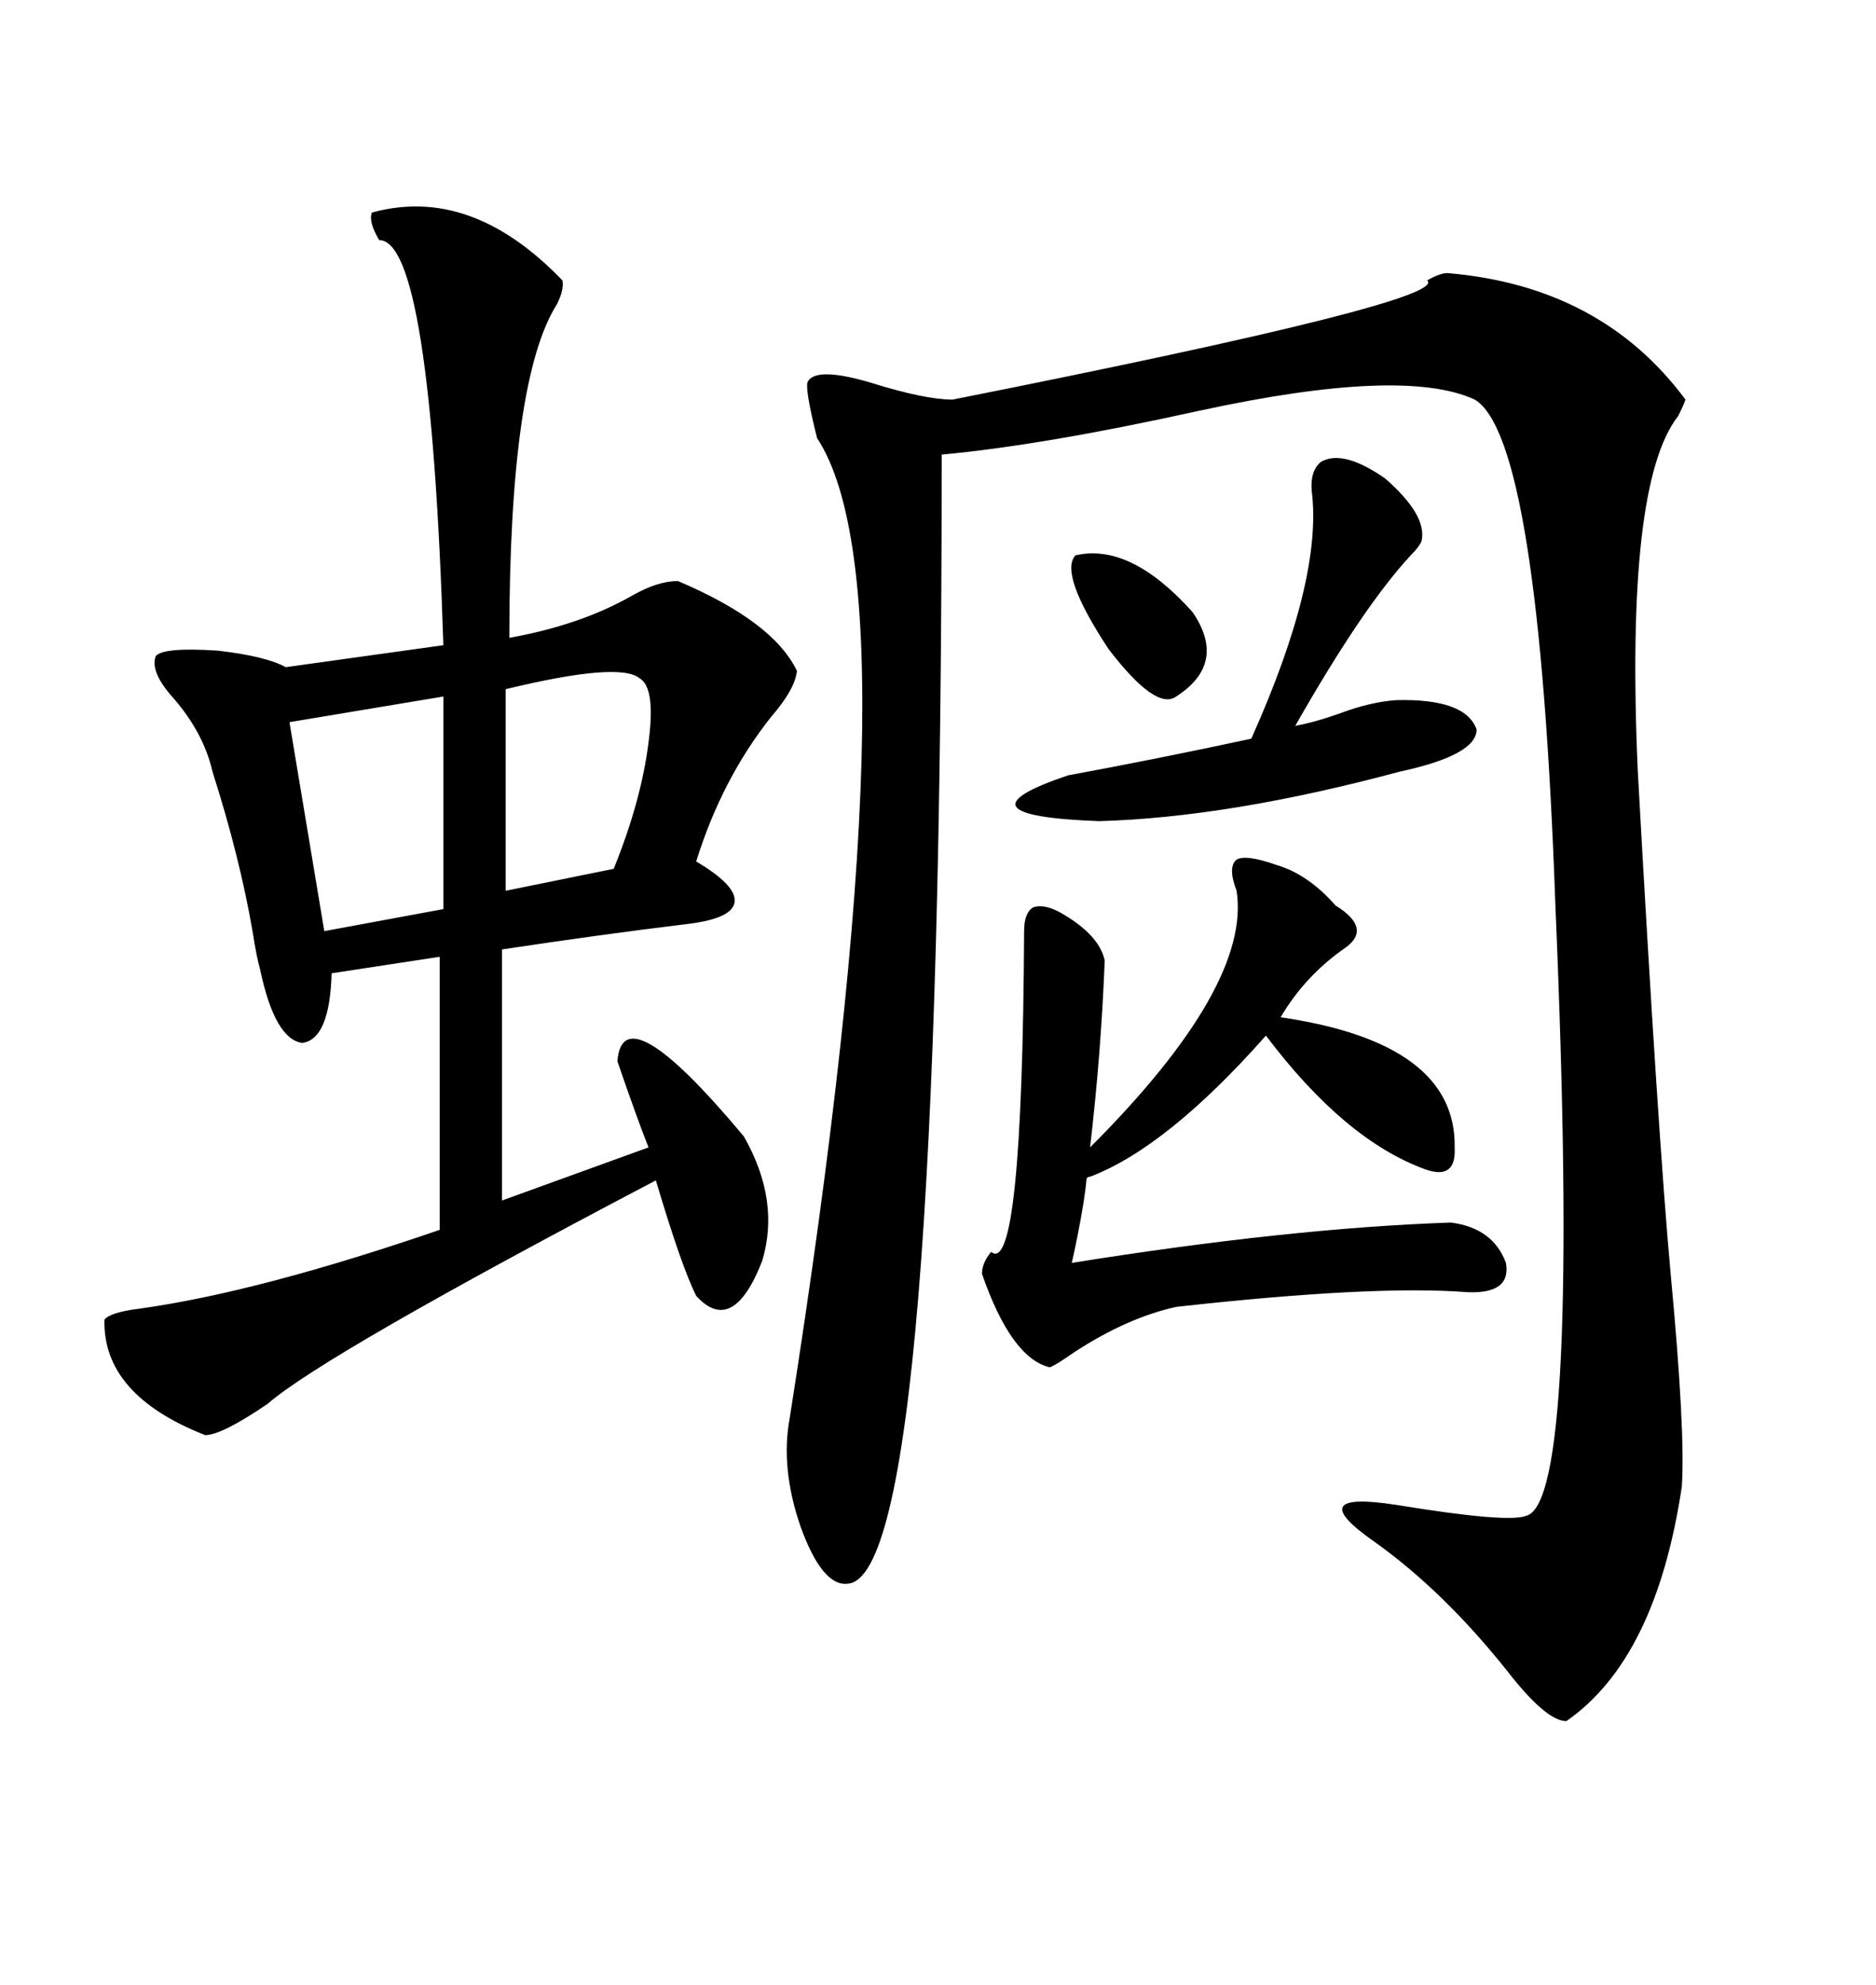 <svg xmlns="http://www.w3.org/2000/svg" xmlns:xlink="http://www.w3.org/1999/xlink" width="300" height="317.285"><path d="M231.45 43.65L231.45 43.65Q256.05 45.70 269.53 63.87L269.53 63.87Q269.24 64.75 268.36 66.50L268.36 66.50Q259.86 77.34 261.91 123.34L261.91 123.34Q265.14 181.64 267.19 203.91L267.19 203.91Q269.53 228.81 268.95 237.60L268.95 237.60Q264.84 265.14 250.49 275.10L250.49 275.10Q247.27 275.10 241.11 267.19L241.11 267.19Q230.86 254.30 219.73 246.39L219.73 246.39Q213.87 242.29 214.75 240.82L214.75 240.82Q215.63 239.36 223.24 240.53L223.24 240.53Q241.11 243.46 244.04 242.29L244.04 242.29Q252.83 240.23 248.73 144.73L248.73 144.73Q246.09 70.02 235.84 63.87L235.84 63.87Q224.41 58.59 191.89 65.63L191.89 65.63Q166.70 71.19 150.59 72.66L150.59 72.66Q150.59 251.66 135.64 253.13L135.64 253.13Q131.54 253.71 128.03 244.04L128.03 244.04Q124.80 234.67 126.27 226.76L126.27 226.76Q147.07 94.92 130.66 70.02L130.66 70.02Q128.61 61.82 129.20 60.94L129.20 60.94Q130.66 58.59 139.45 61.23L139.45 61.23Q147.95 63.87 152.34 63.87L152.34 63.87Q232.03 48.05 228.22 44.82L228.22 44.82Q230.27 43.65 231.45 43.65ZM89.94 44.82L89.94 44.82Q90.23 46.29 89.06 48.63L89.06 48.63Q81.45 60.64 81.45 101.95L81.45 101.95Q92.87 99.90 101.07 95.21L101.07 95.21Q105.18 92.87 108.40 92.87L108.40 92.87Q123.63 99.32 127.44 107.23L127.44 107.23Q127.15 110.16 123.34 114.55L123.34 114.55Q115.43 124.51 111.33 137.70L111.33 137.70Q117.77 141.50 117.48 144.14L117.48 144.14Q117.19 146.78 110.16 147.66L110.16 147.66Q95.80 149.41 80.27 151.76L80.27 151.76L80.27 191.89L103.71 183.40Q101.95 179.00 98.73 169.63L98.73 169.63Q99.61 158.50 118.95 181.64L118.95 181.64Q124.80 191.89 121.88 201.56L121.88 201.56Q117.19 213.57 111.33 207.13L111.33 207.13Q108.98 202.44 104.88 188.67L104.88 188.67Q51.86 216.50 42.77 224.41L42.77 224.41Q35.45 229.39 32.81 229.39L32.81 229.39Q16.41 222.95 16.70 210.94L16.70 210.94Q17.58 209.77 22.27 209.18L22.27 209.18Q41.31 206.54 70.31 196.58L70.31 196.58L70.31 152.93L53.03 155.57Q52.73 166.11 48.34 166.70L48.34 166.70Q43.95 166.11 41.60 154.98L41.60 154.98Q41.02 152.93 40.43 149.12L40.43 149.12Q38.38 137.11 33.98 123.34L33.98 123.34Q32.52 116.89 27.25 111.04L27.25 111.04Q24.02 107.23 24.90 104.88L24.90 104.88Q26.07 103.42 34.86 104.00L34.86 104.00Q42.48 104.88 45.70 106.64L45.70 106.64L70.90 103.13Q68.85 38.38 60.64 38.38L60.64 38.38Q58.89 35.45 59.47 33.98L59.47 33.98Q75.29 29.59 89.94 44.82ZM204.20 138.28L204.20 138.28Q209.18 139.75 213.57 144.73L213.57 144.73Q219.73 148.54 214.75 151.76L214.75 151.76Q208.59 156.15 204.79 162.60L204.79 162.60Q232.91 166.70 232.62 183.40L232.62 183.40Q232.91 188.67 227.93 186.91L227.93 186.91Q215.04 182.23 202.44 165.53L202.44 165.53Q186.62 183.40 174.32 188.09L174.32 188.09Q173.73 188.09 173.73 188.67L173.73 188.67Q173.44 191.89 172.27 197.75L172.27 197.75Q171.68 200.68 171.39 201.86L171.39 201.86Q206.25 196.29 232.03 195.41L232.03 195.41Q238.77 196.29 240.82 201.86L240.82 201.86Q241.70 206.84 234.67 206.54L234.67 206.54Q219.73 205.37 188.09 208.89L188.09 208.89Q180.18 210.64 171.68 216.21L171.68 216.21Q168.75 218.26 167.87 218.55L167.87 218.55Q161.72 217.09 157.03 203.61L157.03 203.61Q157.03 201.86 158.50 200.10L158.50 200.10Q163.48 204.20 163.77 148.83L163.77 148.83Q163.77 145.90 165.23 145.02L165.23 145.02Q166.99 144.43 169.63 145.90L169.63 145.90Q175.78 149.41 176.66 153.52L176.66 153.52Q176.07 168.46 174.32 183.40L174.32 183.40Q200.10 157.62 197.75 142.38L197.75 142.38Q196.29 138.57 197.75 137.40L197.75 137.40Q199.22 136.52 204.20 138.28ZM211.23 73.83L211.23 73.83Q214.75 71.78 221.48 76.46L221.48 76.46Q228.22 82.32 227.34 86.43L227.34 86.43Q227.05 87.30 225.59 88.77L225.59 88.77Q217.97 96.97 207.13 116.02L207.13 116.02Q210.35 115.43 214.45 113.96L214.45 113.96Q219.14 112.21 223.24 111.91L223.24 111.91Q234.38 111.62 236.13 116.60L236.13 116.60Q236.13 120.70 223.83 123.34L223.83 123.34Q196.58 130.66 175.78 131.25L175.78 131.25Q151.76 130.37 170.80 123.93L170.80 123.93Q185.16 121.29 200.10 118.07L200.10 118.07Q211.52 92.58 209.77 78.52L209.77 78.52Q209.47 75.29 211.23 73.83ZM70.90 145.31L70.90 111.33L46.29 115.43L51.86 148.83L70.90 145.31ZM102.25 108.40L102.25 108.40Q99.02 105.76 80.86 110.16L80.86 110.16L80.86 142.38L98.14 138.87Q102.54 128.03 103.71 118.65L103.71 118.65Q104.88 109.86 102.25 108.40ZM171.97 88.77L171.97 88.77Q180.76 86.72 190.72 97.85L190.72 97.85Q196.29 106.05 188.09 111.33L188.09 111.33Q184.86 113.67 177.25 103.71L177.25 103.71Q169.34 91.70 171.97 88.77Z"/></svg>